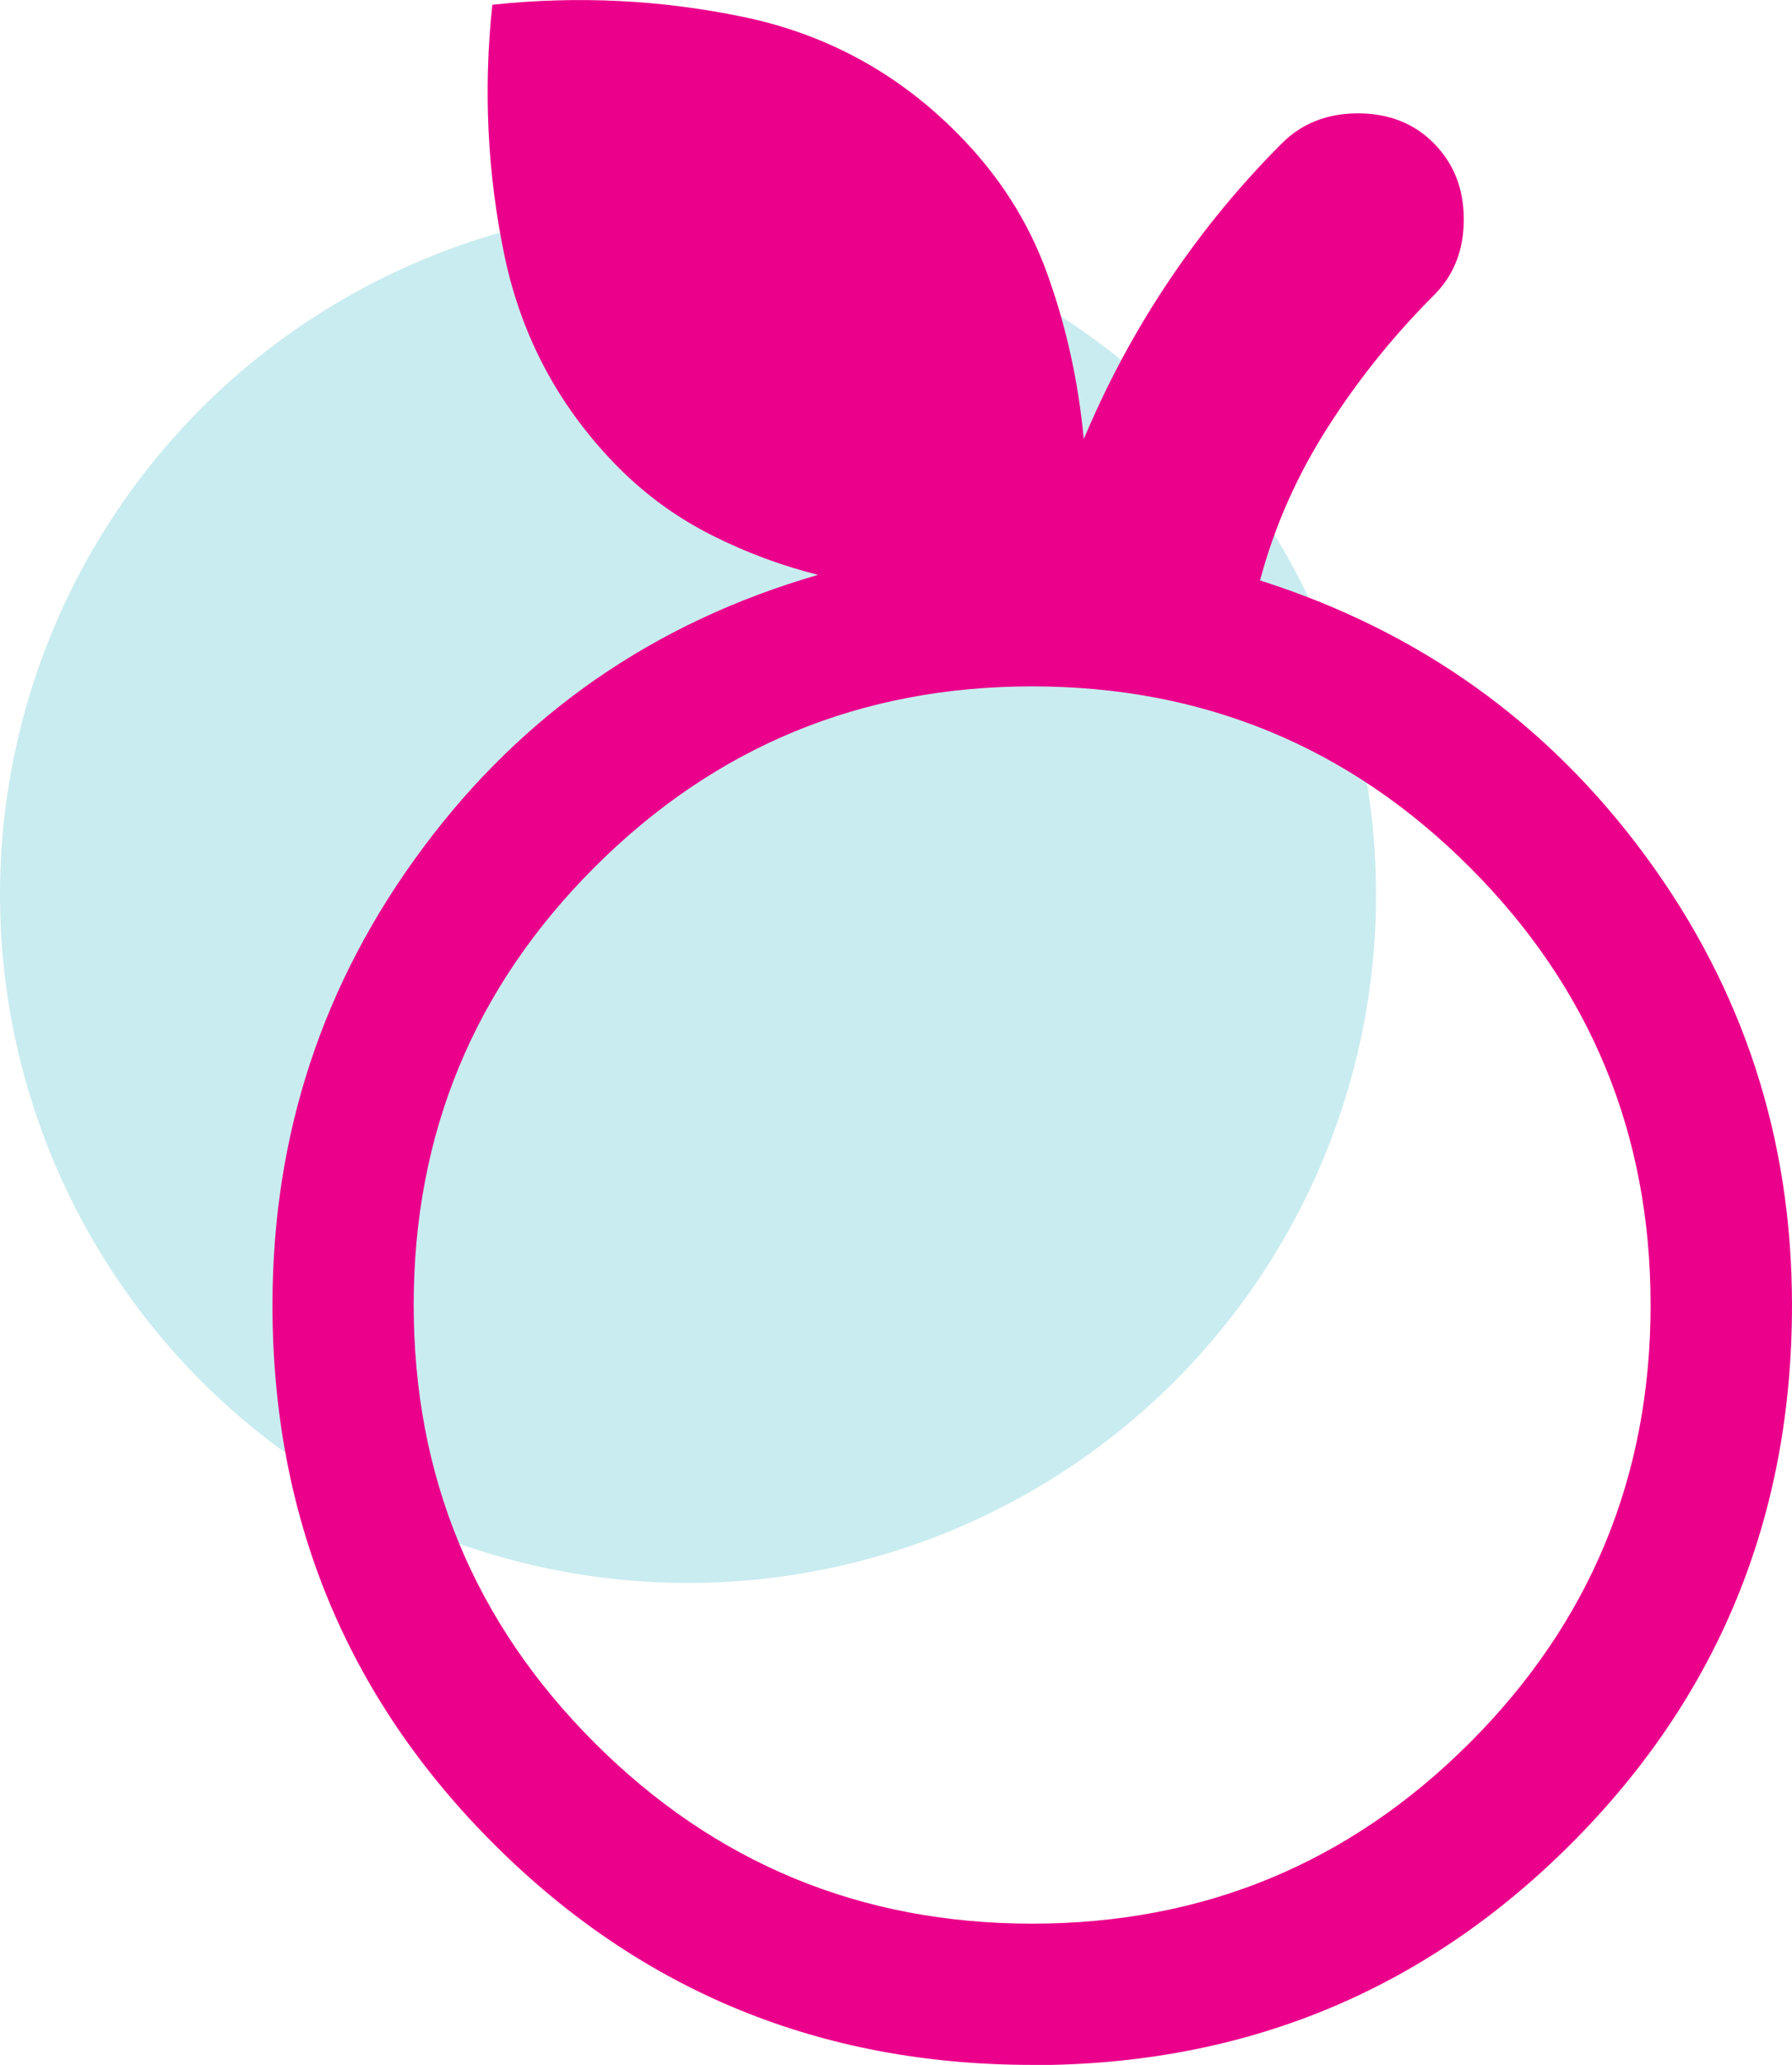 <?xml version="1.0" encoding="UTF-8"?>
<svg xmlns="http://www.w3.org/2000/svg" id="Capa_2" data-name="Capa 2" viewBox="0 0 86.81 100">
  <defs>
    <style>
      .cls-1 {
        fill: #56c4cf;
        opacity: .32;
      }

      .cls-2 {
        fill: #eb008b;
      }
    </style>
  </defs>
  <g id="Capa_1-2" data-name="Capa 1">
    <g>
      <circle class="cls-1" cx="33.33" cy="43.33" r="33.33"></circle>
      <path class="cls-2" d="M50,100c-10.25,0-18.95-3.57-26.09-10.71-7.14-7.14-10.71-15.84-10.71-26.09,0-8.24,2.43-15.62,7.3-22.15,4.86-6.53,11.24-10.93,19.13-13.21-1.75-.44-3.46-1.07-5.13-1.91s-3.15-1.91-4.47-3.22c-2.89-2.89-4.75-6.33-5.59-10.32-.83-3.99-1.03-8.04-.59-12.16,4.12-.44,8.17-.24,12.16.59s7.43,2.69,10.32,5.59c2.02,2.02,3.48,4.29,4.4,6.84s1.51,5.21,1.77,8.02c1.14-2.72,2.52-5.28,4.14-7.69s3.44-4.62,5.46-6.64c.96-.96,2.19-1.45,3.68-1.45s2.72.48,3.68,1.45,1.45,2.19,1.45,3.68-.48,2.72-1.45,3.68c-1.93,1.93-3.64,4.05-5.13,6.38s-2.59,4.8-3.29,7.43c7.71,2.45,13.93,6.9,18.67,13.34s7.1,13.69,7.1,21.76c0,10.25-3.57,18.95-10.71,26.09-7.14,7.14-15.84,10.71-26.09,10.71ZM50,93.16c8.29,0,15.36-2.92,21.2-8.76,5.84-5.84,8.76-12.91,8.76-21.2s-2.92-15.36-8.76-21.2-12.91-8.76-21.2-8.76-15.36,2.92-21.2,8.76-8.76,12.91-8.76,21.2,2.92,15.36,8.76,21.2c5.84,5.84,12.91,8.76,21.2,8.76Z"></path>
    </g>
  </g>
</svg>
